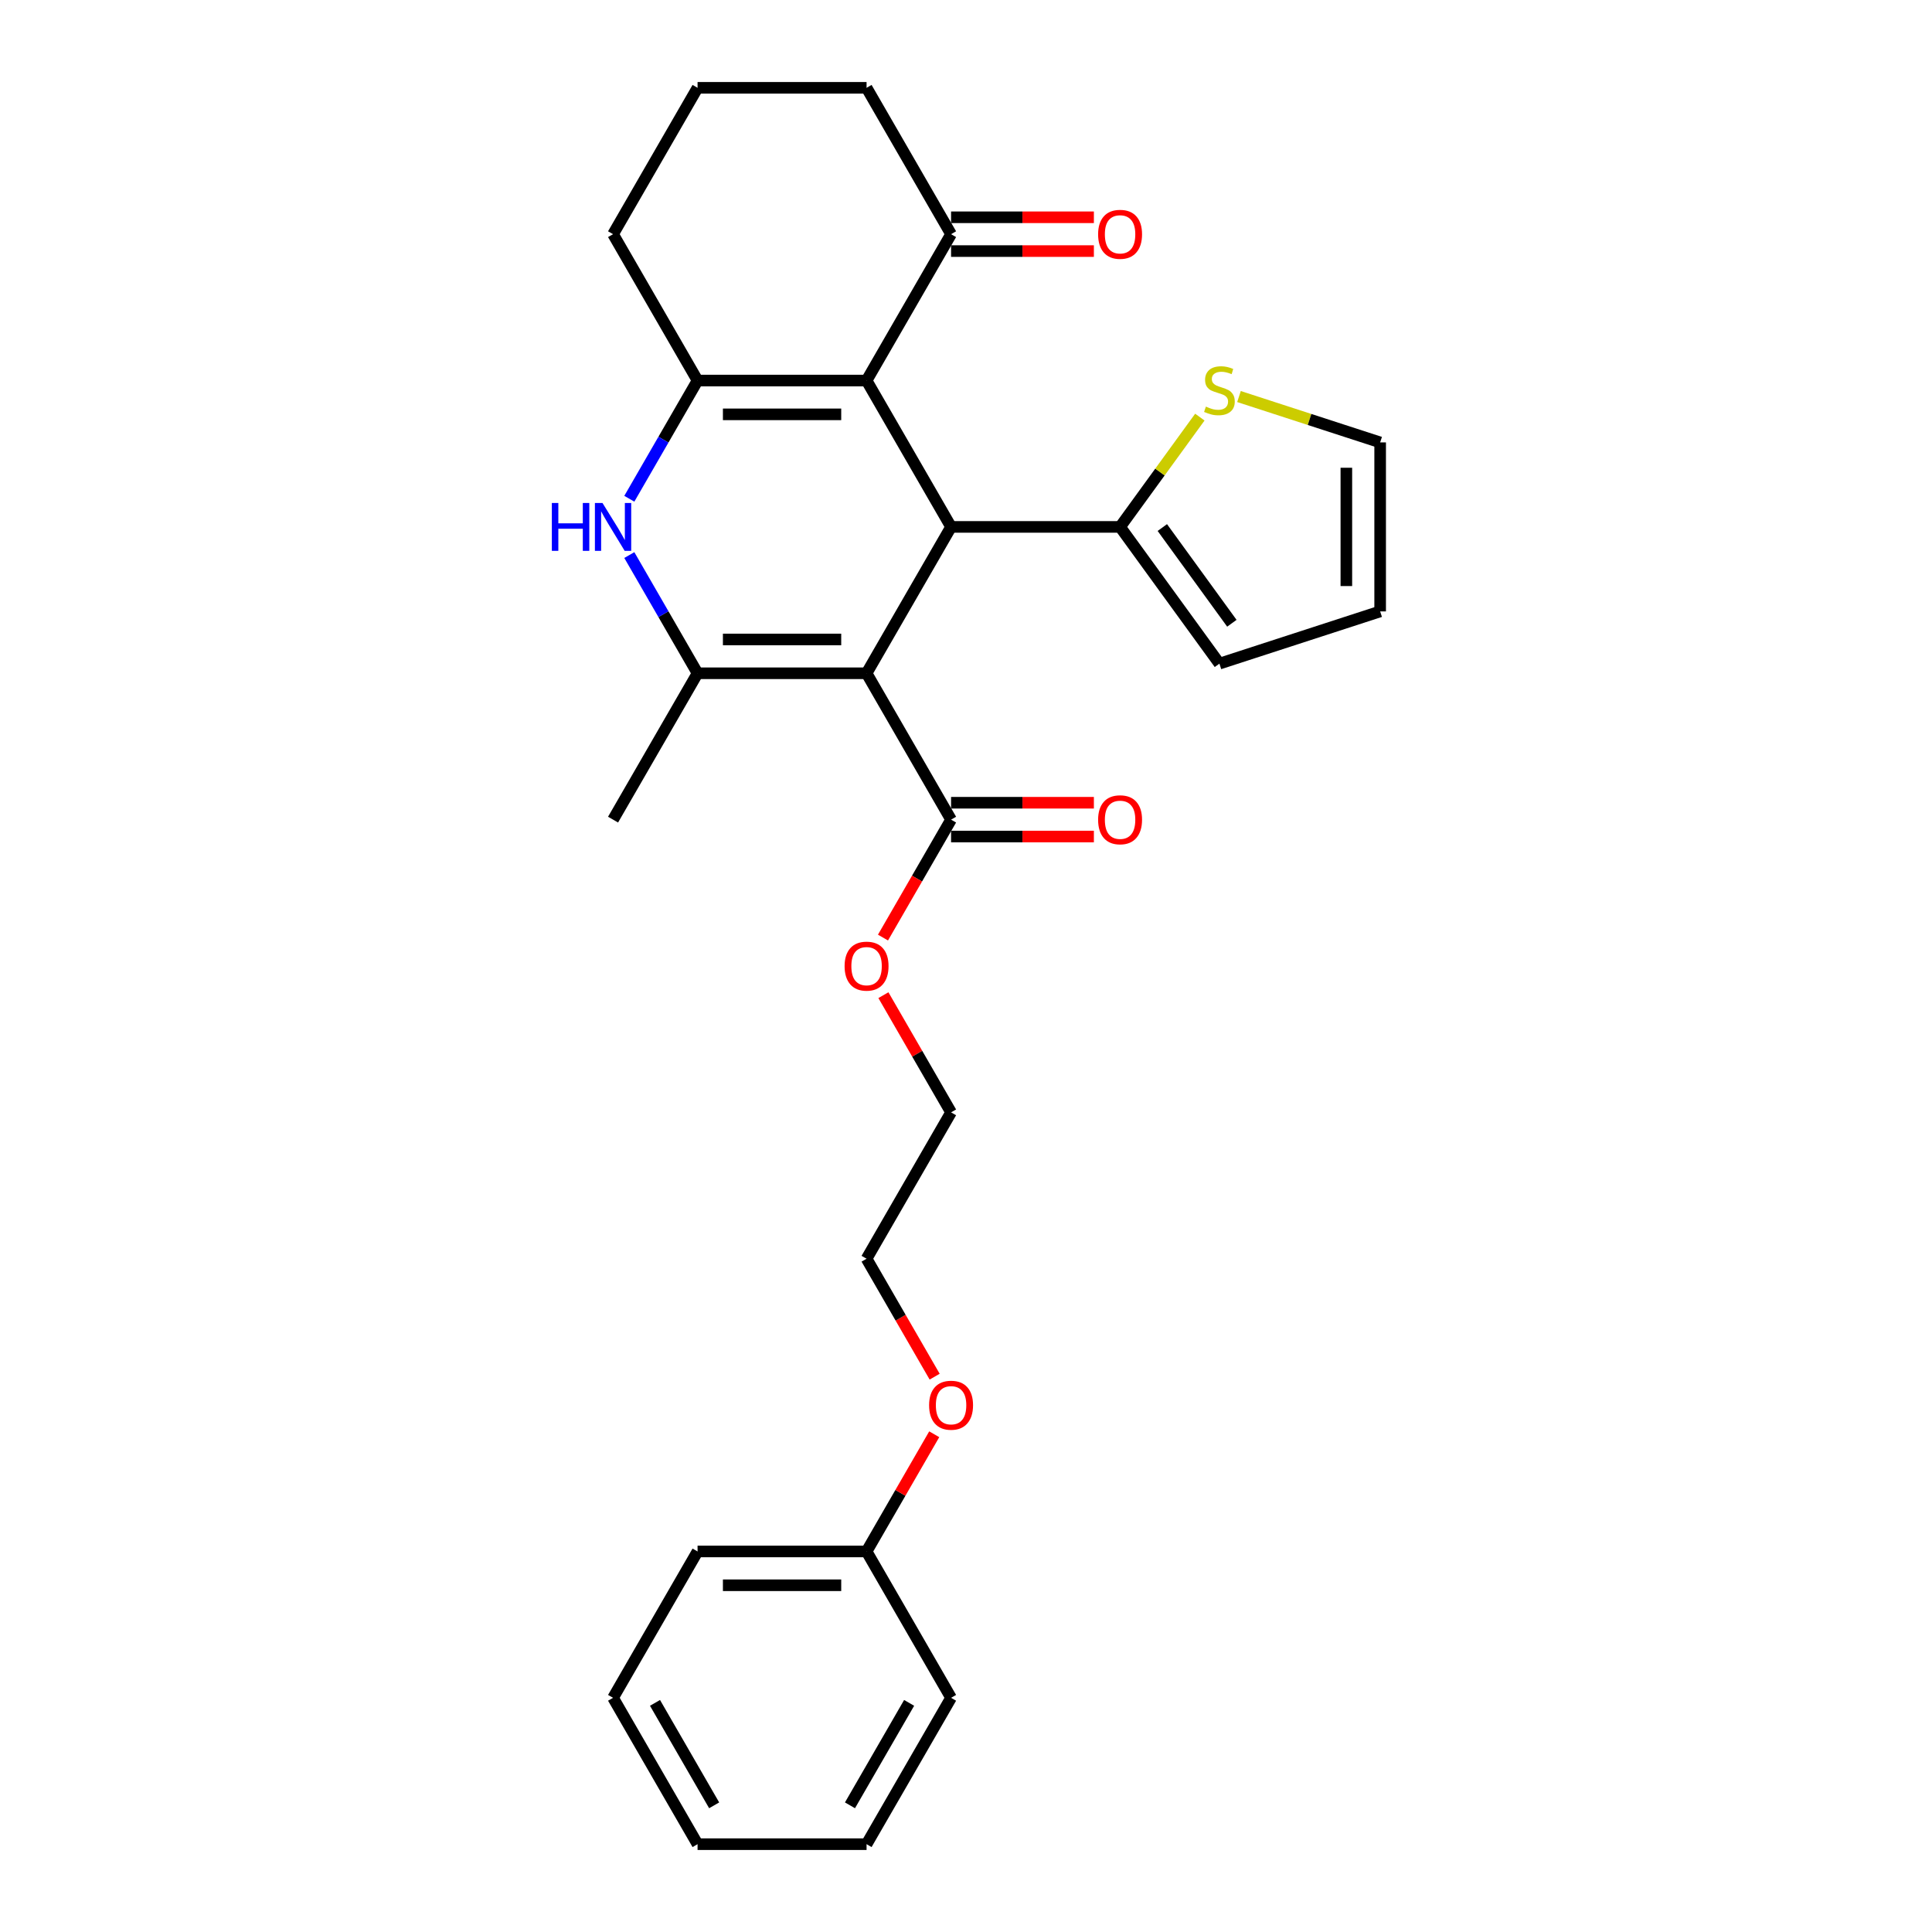 <?xml version='1.0' encoding='iso-8859-1'?>
<svg version='1.1' baseProfile='full'
              xmlns='http://www.w3.org/2000/svg'
                      xmlns:rdkit='http://www.rdkit.org/xml'
                      xmlns:xlink='http://www.w3.org/1999/xlink'
                  xml:space='preserve'
width='1000px' height='1000px' viewBox='0 0 1000 1000'>
<!-- END OF HEADER -->
<rect style='opacity:1.0;fill:#FFFFFF;stroke:none' width='1000' height='1000' x='0' y='0'> </rect>
<path class='bond-1' d='M 448.535,348.485 L 492.274,272.727' style='fill:none;fill-rule:evenodd;stroke:#000000;stroke-width:6px;stroke-linecap:butt;stroke-linejoin:miter;stroke-opacity:1' />
<path class='bond-2' d='M 448.535,348.485 L 361.058,348.485' style='fill:none;fill-rule:evenodd;stroke:#000000;stroke-width:6px;stroke-linecap:butt;stroke-linejoin:miter;stroke-opacity:1' />
<path class='bond-2' d='M 435.414,330.989 L 374.18,330.989' style='fill:none;fill-rule:evenodd;stroke:#000000;stroke-width:6px;stroke-linecap:butt;stroke-linejoin:miter;stroke-opacity:1' />
<path class='bond-6' d='M 448.535,348.485 L 492.274,424.242' style='fill:none;fill-rule:evenodd;stroke:#000000;stroke-width:6px;stroke-linecap:butt;stroke-linejoin:miter;stroke-opacity:1' />
<path class='bond-0' d='M 448.535,196.97 L 492.274,272.727' style='fill:none;fill-rule:evenodd;stroke:#000000;stroke-width:6px;stroke-linecap:butt;stroke-linejoin:miter;stroke-opacity:1' />
<path class='bond-3' d='M 448.535,196.97 L 361.058,196.97' style='fill:none;fill-rule:evenodd;stroke:#000000;stroke-width:6px;stroke-linecap:butt;stroke-linejoin:miter;stroke-opacity:1' />
<path class='bond-3' d='M 435.414,214.465 L 374.18,214.465' style='fill:none;fill-rule:evenodd;stroke:#000000;stroke-width:6px;stroke-linecap:butt;stroke-linejoin:miter;stroke-opacity:1' />
<path class='bond-7' d='M 448.535,196.97 L 492.274,121.212' style='fill:none;fill-rule:evenodd;stroke:#000000;stroke-width:6px;stroke-linecap:butt;stroke-linejoin:miter;stroke-opacity:1' />
<path class='bond-5' d='M 492.274,272.727 L 579.751,272.727' style='fill:none;fill-rule:evenodd;stroke:#000000;stroke-width:6px;stroke-linecap:butt;stroke-linejoin:miter;stroke-opacity:1' />
<path class='bond-4' d='M 361.058,348.485 L 343.396,317.893' style='fill:none;fill-rule:evenodd;stroke:#000000;stroke-width:6px;stroke-linecap:butt;stroke-linejoin:miter;stroke-opacity:1' />
<path class='bond-4' d='M 343.396,317.893 L 325.733,287.301' style='fill:none;fill-rule:evenodd;stroke:#0000FF;stroke-width:6px;stroke-linecap:butt;stroke-linejoin:miter;stroke-opacity:1' />
<path class='bond-16' d='M 361.058,348.485 L 317.319,424.242' style='fill:none;fill-rule:evenodd;stroke:#000000;stroke-width:6px;stroke-linecap:butt;stroke-linejoin:miter;stroke-opacity:1' />
<path class='bond-14' d='M 361.058,196.97 L 317.319,121.212' style='fill:none;fill-rule:evenodd;stroke:#000000;stroke-width:6px;stroke-linecap:butt;stroke-linejoin:miter;stroke-opacity:1' />
<path class='bond-28' d='M 361.058,196.97 L 343.396,227.562' style='fill:none;fill-rule:evenodd;stroke:#000000;stroke-width:6px;stroke-linecap:butt;stroke-linejoin:miter;stroke-opacity:1' />
<path class='bond-28' d='M 343.396,227.562 L 325.733,258.154' style='fill:none;fill-rule:evenodd;stroke:#0000FF;stroke-width:6px;stroke-linecap:butt;stroke-linejoin:miter;stroke-opacity:1' />
<path class='bond-8' d='M 579.751,272.727 L 600.395,244.313' style='fill:none;fill-rule:evenodd;stroke:#000000;stroke-width:6px;stroke-linecap:butt;stroke-linejoin:miter;stroke-opacity:1' />
<path class='bond-8' d='M 600.395,244.313 L 621.039,215.899' style='fill:none;fill-rule:evenodd;stroke:#CCCC00;stroke-width:6px;stroke-linecap:butt;stroke-linejoin:miter;stroke-opacity:1' />
<path class='bond-9' d='M 579.751,272.727 L 631.169,343.498' style='fill:none;fill-rule:evenodd;stroke:#000000;stroke-width:6px;stroke-linecap:butt;stroke-linejoin:miter;stroke-opacity:1' />
<path class='bond-9' d='M 601.618,273.059 L 637.611,322.599' style='fill:none;fill-rule:evenodd;stroke:#000000;stroke-width:6px;stroke-linecap:butt;stroke-linejoin:miter;stroke-opacity:1' />
<path class='bond-11' d='M 492.274,432.99 L 529.233,432.99' style='fill:none;fill-rule:evenodd;stroke:#000000;stroke-width:6px;stroke-linecap:butt;stroke-linejoin:miter;stroke-opacity:1' />
<path class='bond-11' d='M 529.233,432.99 L 566.192,432.99' style='fill:none;fill-rule:evenodd;stroke:#FF0000;stroke-width:6px;stroke-linecap:butt;stroke-linejoin:miter;stroke-opacity:1' />
<path class='bond-11' d='M 492.274,415.495 L 529.233,415.495' style='fill:none;fill-rule:evenodd;stroke:#000000;stroke-width:6px;stroke-linecap:butt;stroke-linejoin:miter;stroke-opacity:1' />
<path class='bond-11' d='M 529.233,415.495 L 566.192,415.495' style='fill:none;fill-rule:evenodd;stroke:#FF0000;stroke-width:6px;stroke-linecap:butt;stroke-linejoin:miter;stroke-opacity:1' />
<path class='bond-15' d='M 492.274,424.242 L 474.652,454.764' style='fill:none;fill-rule:evenodd;stroke:#000000;stroke-width:6px;stroke-linecap:butt;stroke-linejoin:miter;stroke-opacity:1' />
<path class='bond-15' d='M 474.652,454.764 L 457.03,485.286' style='fill:none;fill-rule:evenodd;stroke:#FF0000;stroke-width:6px;stroke-linecap:butt;stroke-linejoin:miter;stroke-opacity:1' />
<path class='bond-12' d='M 492.274,129.96 L 529.233,129.96' style='fill:none;fill-rule:evenodd;stroke:#000000;stroke-width:6px;stroke-linecap:butt;stroke-linejoin:miter;stroke-opacity:1' />
<path class='bond-12' d='M 529.233,129.96 L 566.192,129.96' style='fill:none;fill-rule:evenodd;stroke:#FF0000;stroke-width:6px;stroke-linecap:butt;stroke-linejoin:miter;stroke-opacity:1' />
<path class='bond-12' d='M 492.274,112.464 L 529.233,112.464' style='fill:none;fill-rule:evenodd;stroke:#000000;stroke-width:6px;stroke-linecap:butt;stroke-linejoin:miter;stroke-opacity:1' />
<path class='bond-12' d='M 529.233,112.464 L 566.192,112.464' style='fill:none;fill-rule:evenodd;stroke:#FF0000;stroke-width:6px;stroke-linecap:butt;stroke-linejoin:miter;stroke-opacity:1' />
<path class='bond-19' d='M 492.274,121.212 L 448.535,45.455' style='fill:none;fill-rule:evenodd;stroke:#000000;stroke-width:6px;stroke-linecap:butt;stroke-linejoin:miter;stroke-opacity:1' />
<path class='bond-10' d='M 641.299,205.248 L 677.832,217.118' style='fill:none;fill-rule:evenodd;stroke:#CCCC00;stroke-width:6px;stroke-linecap:butt;stroke-linejoin:miter;stroke-opacity:1' />
<path class='bond-10' d='M 677.832,217.118 L 714.365,228.989' style='fill:none;fill-rule:evenodd;stroke:#000000;stroke-width:6px;stroke-linecap:butt;stroke-linejoin:miter;stroke-opacity:1' />
<path class='bond-13' d='M 631.169,343.498 L 714.365,316.466' style='fill:none;fill-rule:evenodd;stroke:#000000;stroke-width:6px;stroke-linecap:butt;stroke-linejoin:miter;stroke-opacity:1' />
<path class='bond-29' d='M 714.365,228.989 L 714.365,316.466' style='fill:none;fill-rule:evenodd;stroke:#000000;stroke-width:6px;stroke-linecap:butt;stroke-linejoin:miter;stroke-opacity:1' />
<path class='bond-29' d='M 696.87,242.11 L 696.87,303.344' style='fill:none;fill-rule:evenodd;stroke:#000000;stroke-width:6px;stroke-linecap:butt;stroke-linejoin:miter;stroke-opacity:1' />
<path class='bond-20' d='M 317.319,121.212 L 361.058,45.455' style='fill:none;fill-rule:evenodd;stroke:#000000;stroke-width:6px;stroke-linecap:butt;stroke-linejoin:miter;stroke-opacity:1' />
<path class='bond-21' d='M 457.252,515.099 L 474.763,545.428' style='fill:none;fill-rule:evenodd;stroke:#FF0000;stroke-width:6px;stroke-linecap:butt;stroke-linejoin:miter;stroke-opacity:1' />
<path class='bond-21' d='M 474.763,545.428 L 492.274,575.758' style='fill:none;fill-rule:evenodd;stroke:#000000;stroke-width:6px;stroke-linecap:butt;stroke-linejoin:miter;stroke-opacity:1' />
<path class='bond-17' d='M 448.535,803.03 L 466.046,772.701' style='fill:none;fill-rule:evenodd;stroke:#000000;stroke-width:6px;stroke-linecap:butt;stroke-linejoin:miter;stroke-opacity:1' />
<path class='bond-17' d='M 466.046,772.701 L 483.557,742.371' style='fill:none;fill-rule:evenodd;stroke:#FF0000;stroke-width:6px;stroke-linecap:butt;stroke-linejoin:miter;stroke-opacity:1' />
<path class='bond-23' d='M 448.535,803.03 L 361.058,803.03' style='fill:none;fill-rule:evenodd;stroke:#000000;stroke-width:6px;stroke-linecap:butt;stroke-linejoin:miter;stroke-opacity:1' />
<path class='bond-23' d='M 435.414,820.526 L 374.18,820.526' style='fill:none;fill-rule:evenodd;stroke:#000000;stroke-width:6px;stroke-linecap:butt;stroke-linejoin:miter;stroke-opacity:1' />
<path class='bond-24' d='M 448.535,803.03 L 492.274,878.788' style='fill:none;fill-rule:evenodd;stroke:#000000;stroke-width:6px;stroke-linecap:butt;stroke-linejoin:miter;stroke-opacity:1' />
<path class='bond-18' d='M 483.779,712.559 L 466.157,682.037' style='fill:none;fill-rule:evenodd;stroke:#FF0000;stroke-width:6px;stroke-linecap:butt;stroke-linejoin:miter;stroke-opacity:1' />
<path class='bond-18' d='M 466.157,682.037 L 448.535,651.515' style='fill:none;fill-rule:evenodd;stroke:#000000;stroke-width:6px;stroke-linecap:butt;stroke-linejoin:miter;stroke-opacity:1' />
<path class='bond-30' d='M 448.535,45.455 L 361.058,45.455' style='fill:none;fill-rule:evenodd;stroke:#000000;stroke-width:6px;stroke-linecap:butt;stroke-linejoin:miter;stroke-opacity:1' />
<path class='bond-22' d='M 492.274,575.758 L 448.535,651.515' style='fill:none;fill-rule:evenodd;stroke:#000000;stroke-width:6px;stroke-linecap:butt;stroke-linejoin:miter;stroke-opacity:1' />
<path class='bond-26' d='M 361.058,803.03 L 317.319,878.788' style='fill:none;fill-rule:evenodd;stroke:#000000;stroke-width:6px;stroke-linecap:butt;stroke-linejoin:miter;stroke-opacity:1' />
<path class='bond-25' d='M 492.274,878.788 L 448.535,954.545' style='fill:none;fill-rule:evenodd;stroke:#000000;stroke-width:6px;stroke-linecap:butt;stroke-linejoin:miter;stroke-opacity:1' />
<path class='bond-25' d='M 470.562,881.404 L 439.945,934.434' style='fill:none;fill-rule:evenodd;stroke:#000000;stroke-width:6px;stroke-linecap:butt;stroke-linejoin:miter;stroke-opacity:1' />
<path class='bond-27' d='M 448.535,954.545 L 361.058,954.545' style='fill:none;fill-rule:evenodd;stroke:#000000;stroke-width:6px;stroke-linecap:butt;stroke-linejoin:miter;stroke-opacity:1' />
<path class='bond-31' d='M 317.319,878.788 L 361.058,954.545' style='fill:none;fill-rule:evenodd;stroke:#000000;stroke-width:6px;stroke-linecap:butt;stroke-linejoin:miter;stroke-opacity:1' />
<path class='bond-31' d='M 339.032,881.404 L 369.649,934.434' style='fill:none;fill-rule:evenodd;stroke:#000000;stroke-width:6px;stroke-linecap:butt;stroke-linejoin:miter;stroke-opacity:1' />
<path  class='atom-5' d='M 285.635 260.34
L 288.994 260.34
L 288.994 270.873
L 301.661 270.873
L 301.661 260.34
L 305.02 260.34
L 305.02 285.114
L 301.661 285.114
L 301.661 273.672
L 288.994 273.672
L 288.994 285.114
L 285.635 285.114
L 285.635 260.34
' fill='#0000FF'/>
<path  class='atom-5' d='M 311.843 260.34
L 319.961 273.462
Q 320.766 274.757, 322.061 277.101
Q 323.355 279.446, 323.425 279.585
L 323.425 260.34
L 326.714 260.34
L 326.714 285.114
L 323.32 285.114
L 314.608 270.768
Q 313.593 269.088, 312.508 267.164
Q 311.458 265.239, 311.143 264.644
L 311.143 285.114
L 307.924 285.114
L 307.924 260.34
L 311.843 260.34
' fill='#0000FF'/>
<path  class='atom-9' d='M 624.171 210.459
Q 624.451 210.564, 625.606 211.054
Q 626.76 211.544, 628.02 211.859
Q 629.315 212.139, 630.574 212.139
Q 632.919 212.139, 634.283 211.019
Q 635.648 209.865, 635.648 207.87
Q 635.648 206.505, 634.948 205.666
Q 634.283 204.826, 633.234 204.371
Q 632.184 203.916, 630.434 203.391
Q 628.23 202.726, 626.9 202.097
Q 625.606 201.467, 624.661 200.137
Q 623.751 198.807, 623.751 196.568
Q 623.751 193.454, 625.85 191.529
Q 627.985 189.605, 632.184 189.605
Q 635.053 189.605, 638.307 190.969
L 637.502 193.664
Q 634.528 192.439, 632.289 192.439
Q 629.874 192.439, 628.545 193.454
Q 627.215 194.434, 627.25 196.148
Q 627.25 197.478, 627.915 198.283
Q 628.615 199.087, 629.595 199.542
Q 630.609 199.997, 632.289 200.522
Q 634.528 201.222, 635.858 201.922
Q 637.188 202.621, 638.132 204.056
Q 639.112 205.456, 639.112 207.87
Q 639.112 211.299, 636.803 213.154
Q 634.528 214.973, 630.714 214.973
Q 628.51 214.973, 626.83 214.483
Q 625.186 214.029, 623.226 213.224
L 624.171 210.459
' fill='#CCCC00'/>
<path  class='atom-12' d='M 568.379 424.312
Q 568.379 418.364, 571.318 415.04
Q 574.258 411.716, 579.751 411.716
Q 585.245 411.716, 588.184 415.04
Q 591.123 418.364, 591.123 424.312
Q 591.123 430.331, 588.149 433.76
Q 585.175 437.154, 579.751 437.154
Q 574.293 437.154, 571.318 433.76
Q 568.379 430.366, 568.379 424.312
M 579.751 434.355
Q 583.53 434.355, 585.56 431.835
Q 587.624 429.281, 587.624 424.312
Q 587.624 419.449, 585.56 416.999
Q 583.53 414.515, 579.751 414.515
Q 575.972 414.515, 573.908 416.964
Q 571.878 419.414, 571.878 424.312
Q 571.878 429.316, 573.908 431.835
Q 575.972 434.355, 579.751 434.355
' fill='#FF0000'/>
<path  class='atom-13' d='M 568.379 121.282
Q 568.379 115.334, 571.318 112.01
Q 574.258 108.685, 579.751 108.685
Q 585.245 108.685, 588.184 112.01
Q 591.123 115.334, 591.123 121.282
Q 591.123 127.301, 588.149 130.73
Q 585.175 134.124, 579.751 134.124
Q 574.293 134.124, 571.318 130.73
Q 568.379 127.336, 568.379 121.282
M 579.751 131.324
Q 583.53 131.324, 585.56 128.805
Q 587.624 126.251, 587.624 121.282
Q 587.624 116.418, 585.56 113.969
Q 583.53 111.485, 579.751 111.485
Q 575.972 111.485, 573.908 113.934
Q 571.878 116.383, 571.878 121.282
Q 571.878 126.286, 573.908 128.805
Q 575.972 131.324, 579.751 131.324
' fill='#FF0000'/>
<path  class='atom-16' d='M 437.163 500.07
Q 437.163 494.122, 440.102 490.797
Q 443.042 487.473, 448.535 487.473
Q 454.029 487.473, 456.968 490.797
Q 459.907 494.122, 459.907 500.07
Q 459.907 506.088, 456.933 509.518
Q 453.959 512.912, 448.535 512.912
Q 443.077 512.912, 440.102 509.518
Q 437.163 506.123, 437.163 500.07
M 448.535 510.112
Q 452.314 510.112, 454.344 507.593
Q 456.408 505.039, 456.408 500.07
Q 456.408 495.206, 454.344 492.757
Q 452.314 490.273, 448.535 490.273
Q 444.756 490.273, 442.692 492.722
Q 440.662 495.171, 440.662 500.07
Q 440.662 505.074, 442.692 507.593
Q 444.756 510.112, 448.535 510.112
' fill='#FF0000'/>
<path  class='atom-19' d='M 480.902 727.343
Q 480.902 721.394, 483.841 718.07
Q 486.78 714.746, 492.274 714.746
Q 497.768 714.746, 500.707 718.07
Q 503.646 721.394, 503.646 727.343
Q 503.646 733.361, 500.672 736.79
Q 497.698 740.184, 492.274 740.184
Q 486.815 740.184, 483.841 736.79
Q 480.902 733.396, 480.902 727.343
M 492.274 737.385
Q 496.053 737.385, 498.082 734.866
Q 500.147 732.311, 500.147 727.343
Q 500.147 722.479, 498.082 720.03
Q 496.053 717.545, 492.274 717.545
Q 488.495 717.545, 486.43 719.995
Q 484.401 722.444, 484.401 727.343
Q 484.401 732.346, 486.43 734.866
Q 488.495 737.385, 492.274 737.385
' fill='#FF0000'/>
</svg>
